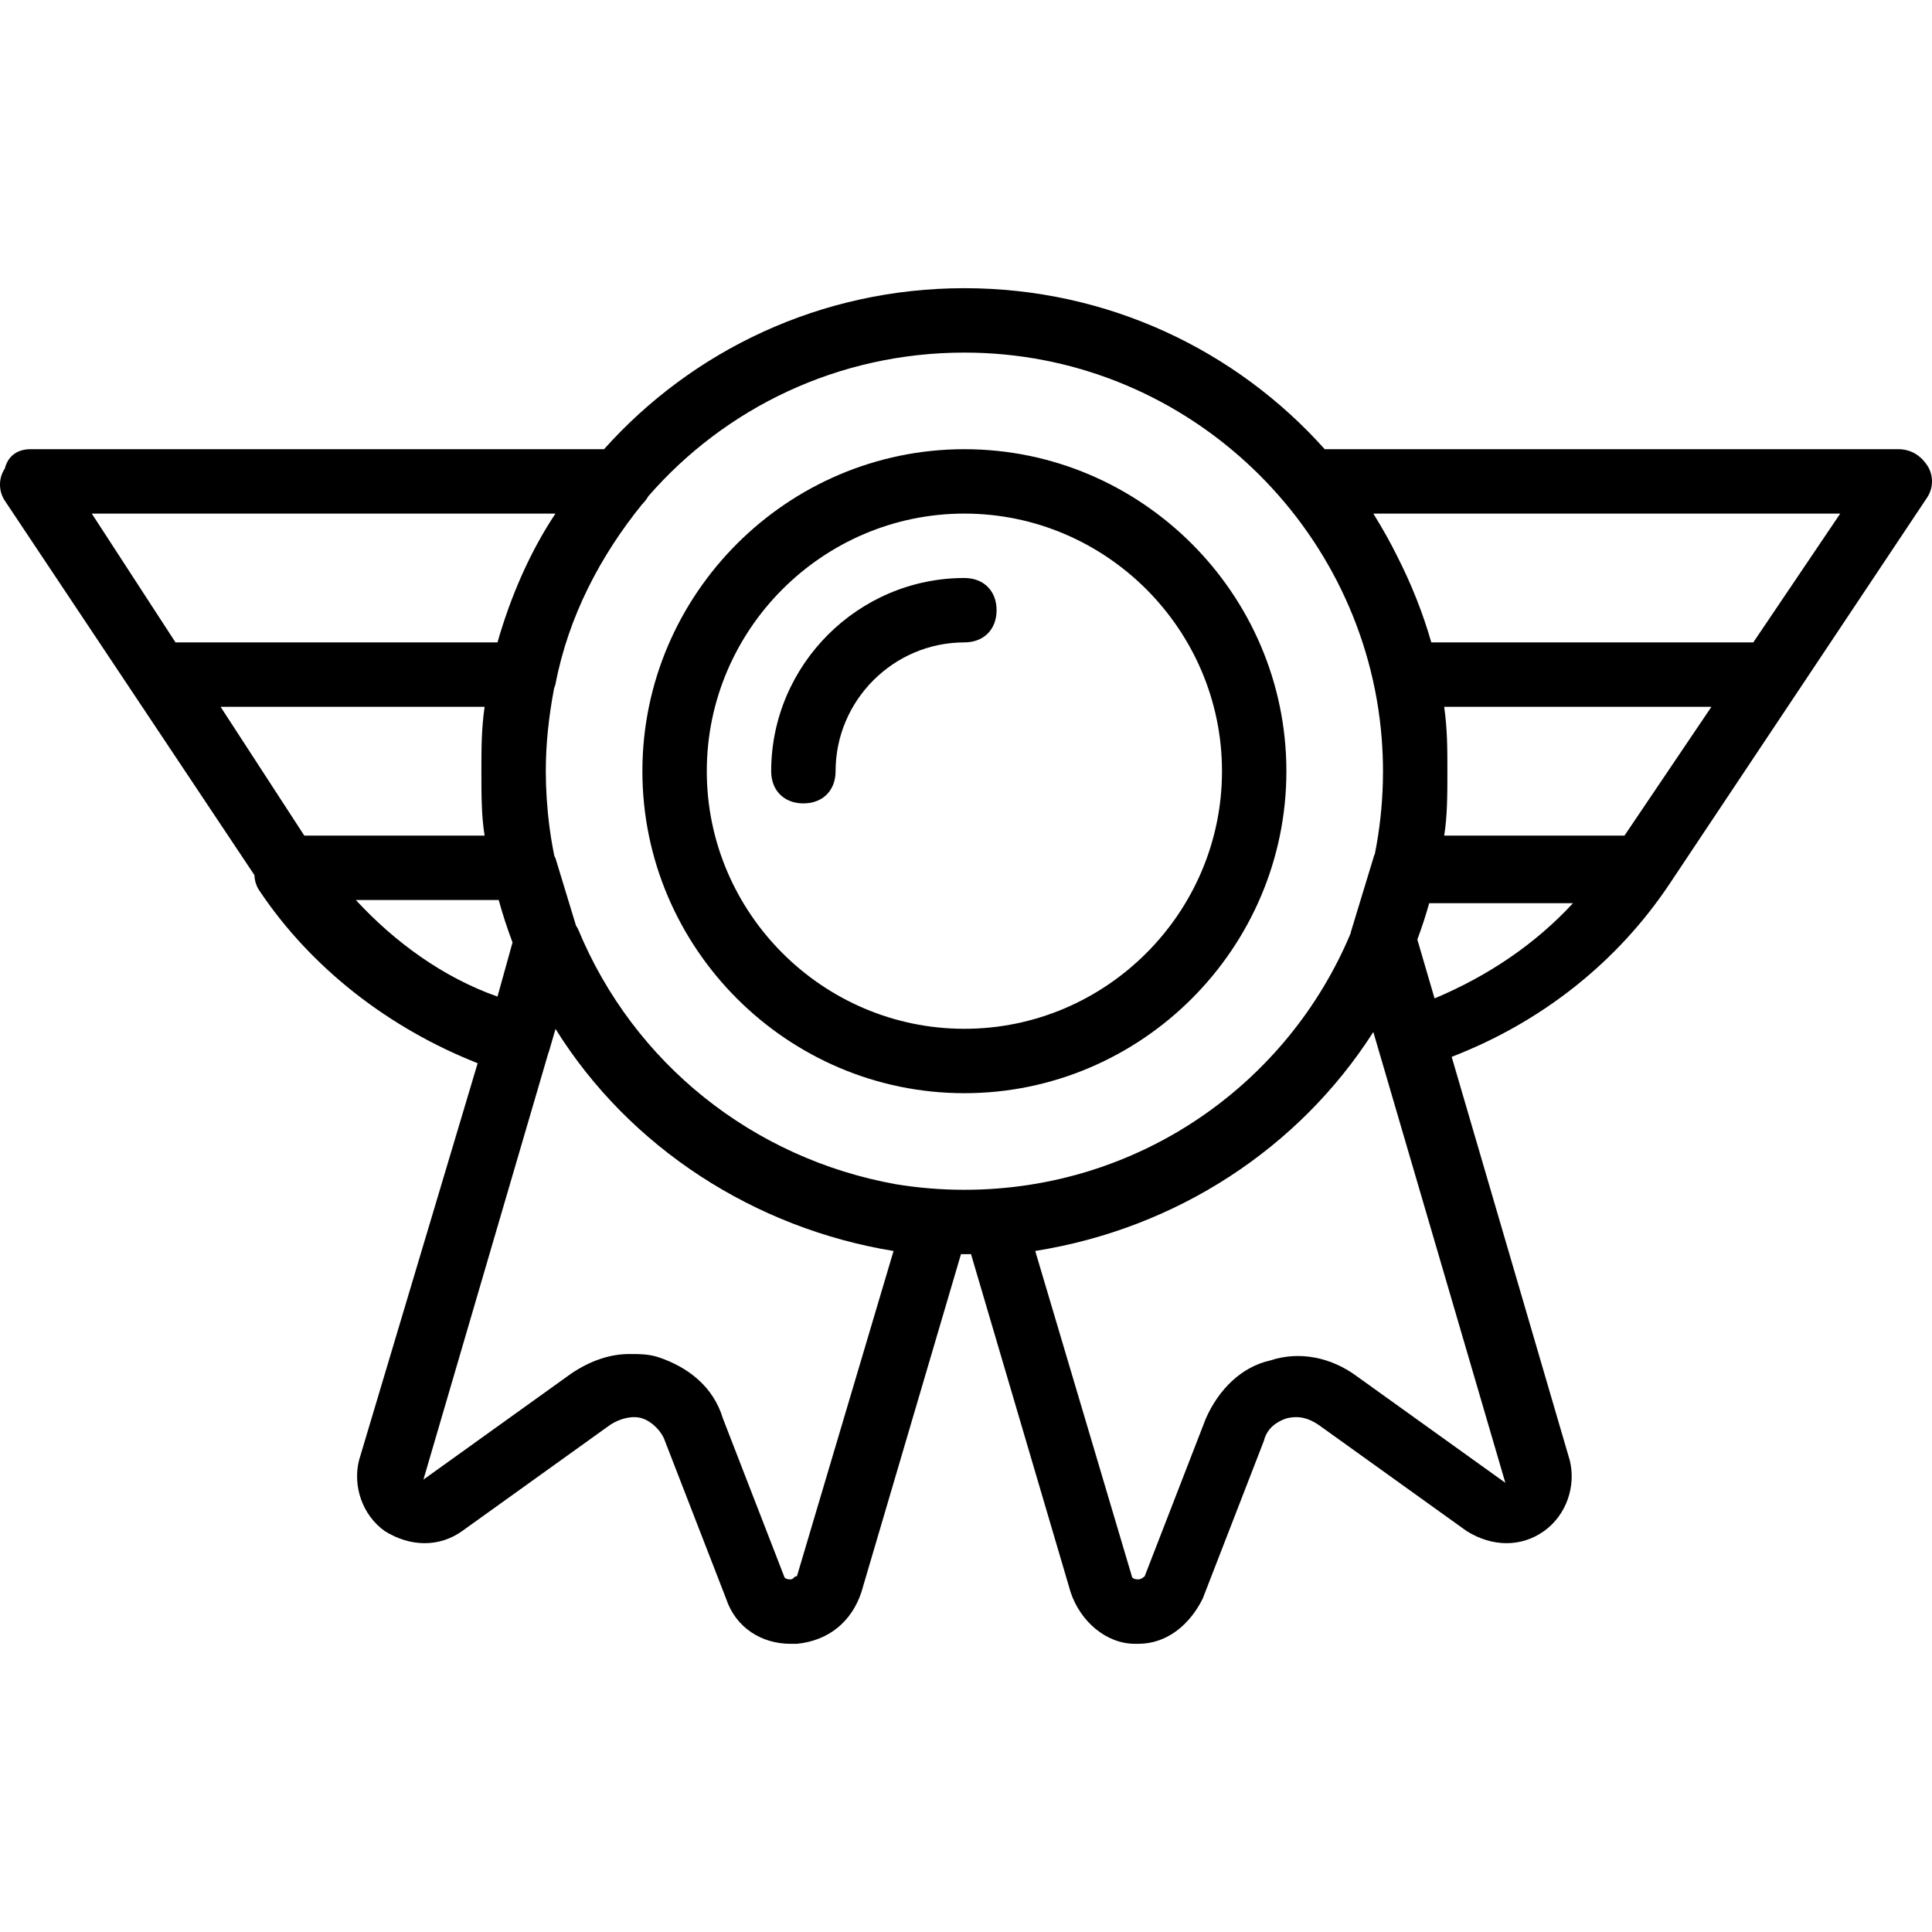 <?xml version="1.0" encoding="iso-8859-1"?>
<!-- Uploaded to: SVG Repo, www.svgrepo.com, Generator: SVG Repo Mixer Tools -->
<svg fill="#000000" height="800px" width="800px" version="1.1" id="Layer_1" xmlns="http://www.w3.org/2000/svg" xmlns:xlink="http://www.w3.org/1999/xlink" 
	 viewBox="0 0 512 512" xml:space="preserve">
<g transform="translate(1 1)">
	<g>
		<g>
			<path d="M254.573,288.707c46.933,0,85.333-38.4,85.333-85.333s-38.4-85.333-85.333-85.333s-85.333,38.4-85.333,85.333
				S207.64,288.707,254.573,288.707z M254.573,135.107c37.547,0,68.267,30.72,68.267,68.267c0,37.547-30.72,68.267-68.267,68.267
				c-37.547,0-68.267-30.72-68.267-68.267C186.307,165.827,217.027,135.107,254.573,135.107z"/>
			<path d="M211.907,211.907c5.12,0,8.533-3.413,8.533-8.533c0-18.773,15.36-34.133,34.133-34.133c5.12,0,8.533-3.413,8.533-8.533
				c0-5.12-3.413-8.533-8.533-8.533c-28.16,0-51.2,23.04-51.2,51.2C203.373,208.493,206.787,211.907,211.907,211.907z"/>
			<path d="M509.72,122.307c-1.707-2.56-4.267-4.267-7.68-4.267H350.064c-23.419-26.2-57.486-42.667-95.491-42.667
				s-72.072,16.467-95.491,42.667H7.107c-3.413,0-5.973,1.707-6.827,5.12c-1.707,2.56-1.707,5.973,0,8.533l34.133,51.2
				l32.017,48.026c0.043,1.413,0.455,2.816,1.263,4.028c13.83,20.745,34.587,36.624,57.893,45.815L94.147,385.987
				c-1.707,6.827,0.853,14.507,6.827,18.773c6.827,4.267,14.507,4.267,20.48,0l39.253-28.16c2.56-1.707,5.973-2.56,8.533-1.707
				c2.56,0.853,5.12,3.413,5.973,5.973l16.213,41.813c2.56,7.68,9.387,11.947,17.067,11.947c0.853,0,0.853,0,1.707,0
				c8.533-0.853,14.507-5.973,17.067-13.653l26.403-89.611c0.302,0.002,0.601,0.011,0.903,0.011c0.586,0,1.169-0.014,1.753-0.022
				l26.407,89.622c2.56,7.68,9.387,13.653,17.067,13.653h0.853c7.68,0,13.653-5.12,17.067-11.947l16.213-41.813
				c0.853-3.413,3.413-5.12,5.973-5.973c3.413-0.853,5.973,0,8.533,1.707l39.253,28.16c6.827,4.267,14.507,4.267,20.48,0
				s8.533-11.947,6.827-18.773l-31.291-106.911c23.815-9.188,43.904-25.075,57.744-45.836l34.133-51.2l34.133-51.2
				C511.427,128.28,511.427,124.867,509.72,122.307z M254.573,92.44c57.553,0,104.621,44.178,110.347,99.567
				c0.04,0.401,0.075,0.801,0.111,1.202c0.043,0.47,0.089,0.94,0.126,1.412c0.232,2.976,0.35,5.922,0.35,8.752
				c0,0.971-0.014,1.928-0.036,2.878c-0.164,6.478-0.883,12.813-2.102,18.964c-0.175,0.385-0.318,0.785-0.421,1.199l-5.973,19.627
				c0,0.065,0,0.129,0,0.194c-16.707,40.049-56.169,68.073-102.4,68.073c-6.2,0-12.276-0.512-18.194-1.482
				c-37.739-6.806-69.453-31.919-84.206-67.638c-0.158-0.315-0.344-0.601-0.53-0.887l-5.444-17.887
				c-0.089-0.178-0.185-0.353-0.284-0.526c-0.042-0.203-0.085-0.406-0.125-0.61c-0.119-0.598-0.234-1.198-0.343-1.799
				c-0.067-0.369-0.131-0.739-0.194-1.11c-0.086-0.502-0.17-1.005-0.249-1.509c-0.11-0.706-0.214-1.414-0.31-2.125
				c-0.023-0.166-0.047-0.332-0.069-0.498c-0.656-5.011-0.986-10.1-0.986-14.862c0-7.101,0.739-14.212,2.198-21.988
				c0.146-0.341,0.271-0.69,0.362-1.052c3.413-17.92,11.947-34.133,23.04-47.787c0.633-0.633,1.161-1.319,1.573-2.044
				C191.123,107.158,221.071,92.44,254.573,92.44z M146.2,135.107c-6.827,10.24-11.947,22.187-15.36,34.133H45.507L23.32,135.107
				H146.2z M127.427,186.307c-0.853,5.973-0.853,11.093-0.853,17.067s0,11.947,0.853,17.067H79.64l-22.187-34.133H127.427z
				 M93.293,237.507h37.868c1.052,3.826,2.277,7.578,3.665,11.251l-3.986,14.349C116.333,257.987,103.533,248.6,93.293,237.507z
				 M210.2,416.707c-0.853,0-0.853,0.853-1.707,0.853c-1.707,0-1.707-0.853-1.707-0.853l-16.213-41.813
				c-2.56-8.533-9.387-13.653-17.067-16.213c-2.56-0.853-5.12-0.853-7.68-0.853c-5.12,0-10.24,1.707-15.36,5.12l-39.253,28.16
				l33.108-113.052c0.057-0.147,0.121-0.288,0.172-0.441l1.726-5.944c19.629,31.557,52.899,52.879,89.581,58.851L210.2,416.707z
				 M358.68,363.8c-6.827-5.12-15.36-6.827-23.04-4.267c-7.68,1.707-13.653,7.68-17.067,15.36l-16.213,41.813
				c0,0-0.853,0.853-1.707,0.853c-1.707,0-1.707-0.853-1.707-0.853l-25.6-86.187c37.547-5.973,69.973-27.307,89.6-58.027
				l34.987,119.467L358.68,363.8z M379.176,263.59l-4.565-15.598c1.169-3.154,2.222-6.365,3.144-9.632h38.098
				C405.82,249.23,393.323,257.636,379.176,263.59z M429.507,220.44H381.72c0.853-5.12,0.853-11.093,0.853-17.067
				s0-11.093-0.853-17.067h70.827L429.507,220.44z M463.64,169.24h-85.333c-2.276-7.964-5.327-15.547-9.12-23.005
				c-1.797-3.607-3.759-7.115-5.876-10.517c-0.124-0.203-0.239-0.407-0.364-0.611H486.68L463.64,169.24z"/>
		</g>
	</g>
</g>
</svg>